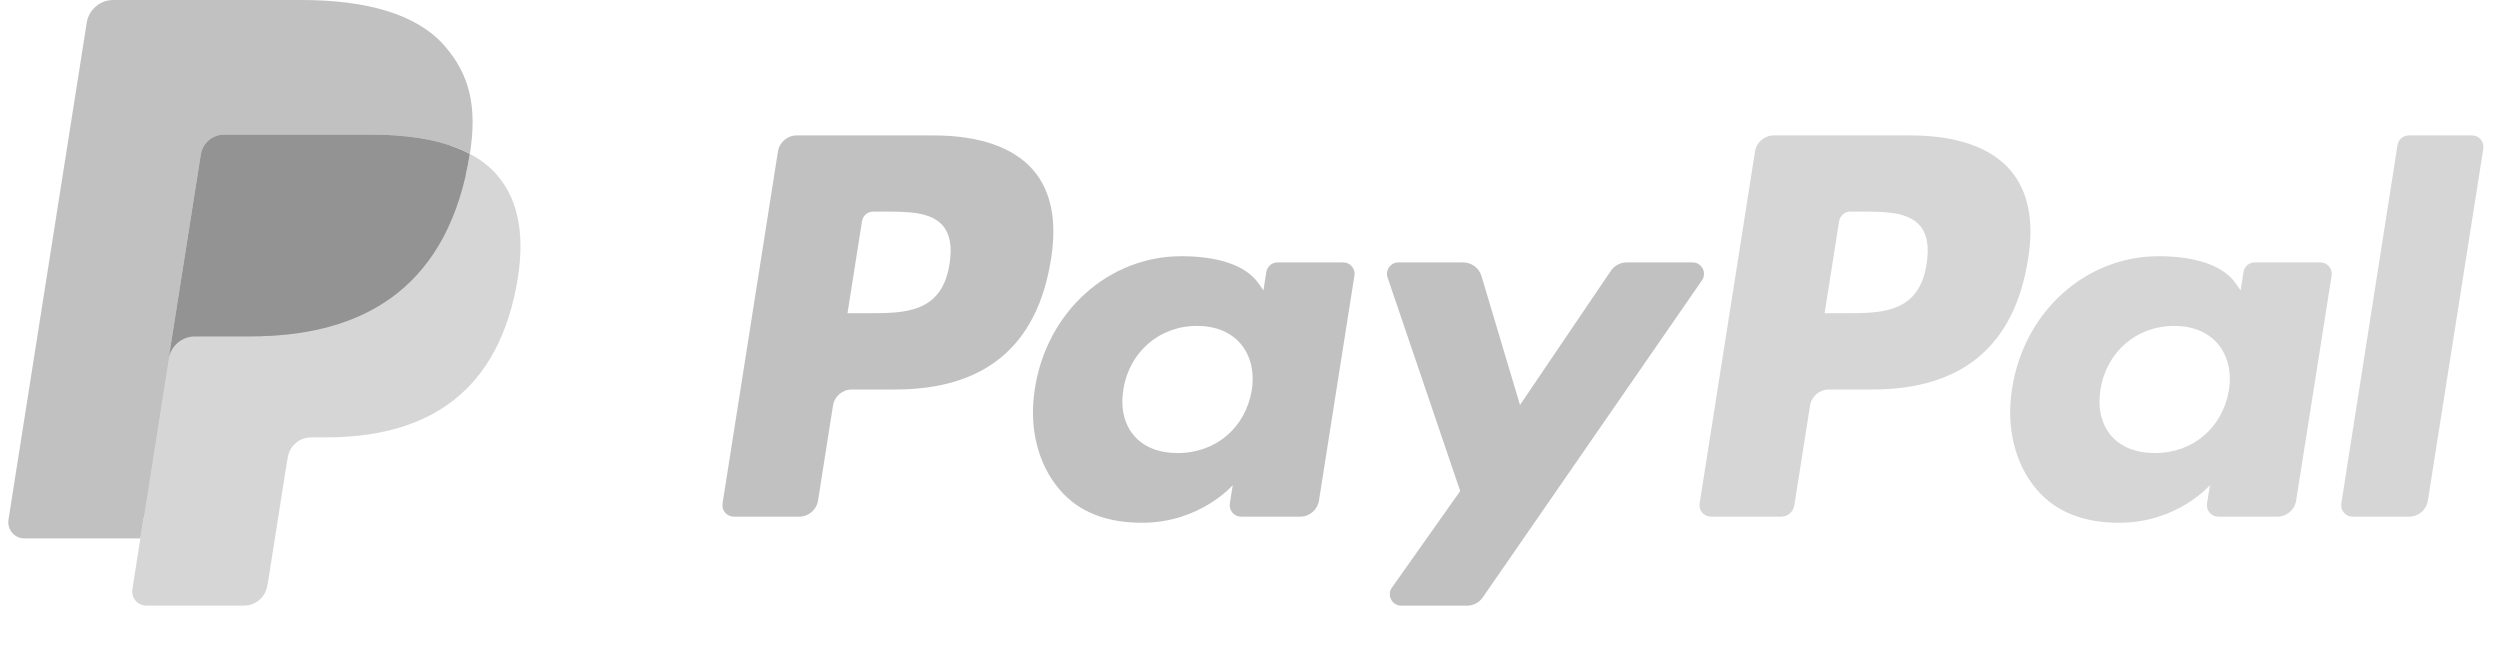 <svg xmlns="http://www.w3.org/2000/svg" width="151" height="40" viewBox="0 0 151 40" fill="none"><g clip-path="url(#clip0_2868_11535)"><path d="M56.396 8.18H48.123C47.557 8.18 47.076 8.592 46.987 9.152L43.642 30.409C43.575 30.828 43.899 31.206 44.324 31.206H48.273C48.84 31.206 49.321 30.794 49.409 30.233L50.312 24.5C50.399 23.939 50.881 23.526 51.446 23.526H54.065C59.515 23.526 62.66 20.884 63.481 15.648C63.852 13.357 63.497 11.557 62.427 10.296C61.251 8.912 59.165 8.18 56.396 8.18ZM57.351 15.943C56.898 18.918 54.63 18.918 52.437 18.918H51.189L52.065 13.363C52.117 13.027 52.407 12.78 52.745 12.78H53.318C54.812 12.78 56.221 12.78 56.949 13.633C57.383 14.142 57.517 14.899 57.351 15.943Z" fill="#C1C1C1"/><path d="M81.129 15.848H77.167C76.829 15.848 76.538 16.095 76.486 16.431L76.31 17.541L76.033 17.139C75.176 15.892 73.263 15.475 71.354 15.475C66.977 15.475 63.237 18.797 62.509 23.458C62.13 25.782 62.669 28.006 63.985 29.556C65.192 30.981 66.92 31.575 68.975 31.575C72.502 31.575 74.458 29.302 74.458 29.302L74.282 30.405C74.215 30.827 74.539 31.206 74.962 31.206H78.53C79.097 31.206 79.576 30.793 79.666 30.232L81.807 16.645C81.875 16.227 81.552 15.848 81.129 15.848ZM75.606 23.574C75.224 25.842 73.428 27.364 71.137 27.364C69.986 27.364 69.067 26.995 68.477 26.294C67.891 25.598 67.668 24.608 67.855 23.505C68.212 21.256 70.038 19.684 72.294 19.684C73.419 19.684 74.334 20.059 74.936 20.765C75.54 21.48 75.779 22.476 75.606 23.574Z" fill="#C1C1C1"/><path d="M102.231 15.85H98.25C97.871 15.85 97.514 16.039 97.298 16.355L91.808 24.459L89.48 16.671C89.334 16.184 88.885 15.85 88.377 15.85H84.465C83.99 15.85 83.659 16.315 83.811 16.764L88.196 29.658L84.073 35.49C83.749 35.949 84.075 36.581 84.635 36.581H88.612C88.989 36.581 89.342 36.396 89.556 36.086L102.798 16.934C103.115 16.476 102.789 15.85 102.231 15.85Z" fill="#C1C1C1"/><path d="M115.412 8.18H107.138C106.573 8.18 106.091 8.592 106.003 9.152L102.657 30.409C102.591 30.828 102.915 31.206 103.337 31.206H107.583C107.977 31.206 108.315 30.918 108.376 30.525L109.326 24.5C109.413 23.939 109.896 23.526 110.461 23.526H113.079C118.529 23.526 121.673 20.884 122.496 15.648C122.867 13.357 122.51 11.557 121.44 10.296C120.265 8.912 118.181 8.18 115.412 8.18ZM116.366 15.943C115.915 18.918 113.647 18.918 111.453 18.918H110.206L111.083 13.363C111.135 13.027 111.422 12.78 111.762 12.78H112.335C113.827 12.78 115.238 12.78 115.966 13.633C116.4 14.142 116.532 14.899 116.366 15.943Z" fill="#D6D6D6"/><path d="M140.147 15.848H136.187C135.848 15.848 135.558 16.095 135.508 16.431L135.332 17.541L135.054 17.139C134.196 15.892 132.285 15.475 130.376 15.475C125.998 15.475 122.26 18.797 121.532 23.458C121.155 25.782 121.691 28.006 123.007 29.556C124.217 30.981 125.942 31.575 127.997 31.575C131.524 31.575 133.48 29.302 133.48 29.302L133.304 30.405C133.237 30.827 133.561 31.206 133.986 31.206H137.553C138.118 31.206 138.6 30.793 138.688 30.232L140.83 16.645C140.896 16.227 140.571 15.848 140.147 15.848ZM134.625 23.574C134.245 25.842 132.446 27.364 130.155 27.364C129.007 27.364 128.085 26.995 127.495 26.294C126.909 25.598 126.689 24.608 126.873 23.505C127.232 21.256 129.056 19.684 131.312 19.684C132.437 19.684 133.352 20.059 133.954 20.765C134.56 21.48 134.8 22.476 134.625 23.574Z" fill="#D6D6D6"/><path d="M144.81 8.764L141.415 30.41C141.348 30.829 141.673 31.208 142.095 31.208H145.508C146.076 31.208 146.557 30.795 146.644 30.234L149.993 8.978C150.059 8.559 149.735 8.18 149.313 8.18H145.49C145.153 8.181 144.863 8.428 144.81 8.764Z" fill="#D6D6D6"/><path d="M9.295 35.337L9.928 31.311L8.518 31.278H1.789L6.466 1.565C6.48 1.475 6.527 1.392 6.596 1.332C6.665 1.273 6.754 1.24 6.846 1.24H18.192C21.959 1.24 24.559 2.026 25.916 3.576C26.552 4.303 26.958 5.063 27.154 5.9C27.359 6.777 27.363 7.826 27.162 9.104L27.148 9.198V10.017L27.784 10.378C28.32 10.663 28.745 10.989 29.072 11.363C29.616 11.985 29.968 12.775 30.117 13.712C30.271 14.675 30.22 15.822 29.968 17.12C29.678 18.614 29.209 19.914 28.575 20.978C27.992 21.959 27.249 22.772 26.367 23.403C25.525 24.001 24.525 24.456 23.394 24.747C22.298 25.033 21.048 25.177 19.678 25.177H18.795C18.163 25.177 17.55 25.405 17.069 25.814C16.586 26.23 16.267 26.8 16.169 27.423L16.102 27.786L14.984 34.883L14.933 35.143C14.92 35.226 14.897 35.267 14.863 35.295C14.833 35.32 14.79 35.337 14.747 35.337H9.295Z" fill="#C1C1C1"/><path d="M28.379 9.293C28.345 9.51 28.307 9.732 28.263 9.96C26.767 17.658 21.647 20.317 15.109 20.317H11.78C10.98 20.317 10.307 20.899 10.182 21.689L8.478 32.521L7.995 35.591C7.914 36.11 8.313 36.578 8.836 36.578H14.74C15.439 36.578 16.033 36.069 16.143 35.378L16.201 35.077L17.313 28.008L17.384 27.62C17.493 26.927 18.088 26.418 18.788 26.418H19.671C25.391 26.418 29.869 24.09 31.178 17.356C31.725 14.543 31.442 12.194 29.995 10.541C29.557 10.043 29.014 9.63 28.379 9.293Z" fill="#D6D6D6"/><path d="M26.811 8.667C26.583 8.6 26.347 8.54 26.105 8.485C25.862 8.432 25.613 8.385 25.356 8.343C24.459 8.198 23.475 8.129 22.422 8.129H13.528C13.309 8.129 13.101 8.179 12.915 8.268C12.505 8.466 12.2 8.855 12.126 9.331L10.234 21.339L10.18 21.689C10.304 20.899 10.978 20.317 11.778 20.317H15.107C21.645 20.317 26.764 17.656 28.261 9.959C28.305 9.731 28.343 9.51 28.377 9.293C27.998 9.091 27.588 8.919 27.147 8.773C27.038 8.736 26.925 8.701 26.811 8.667Z" fill="#939393"/><path d="M12.13 9.332C12.204 8.856 12.508 8.467 12.918 8.27C13.106 8.181 13.313 8.131 13.532 8.131H22.425C23.479 8.131 24.462 8.2 25.36 8.345C25.616 8.387 25.866 8.434 26.109 8.487C26.351 8.542 26.587 8.602 26.815 8.669C26.929 8.703 27.041 8.738 27.152 8.773C27.593 8.92 28.003 9.093 28.382 9.293C28.827 6.448 28.378 4.512 26.843 2.758C25.151 0.827 22.096 0 18.188 0H6.841C6.043 0 5.362 0.582 5.238 1.373L0.512 31.392C0.419 31.985 0.876 32.521 1.474 32.521H8.479L10.238 21.339L12.13 9.332Z" fill="#C1C1C1"/></g><defs><clipPath id="clip0_2868_11535"><rect width="150" height="40" fill="white" transform="translate(0.5)"/></clipPath></defs></svg>